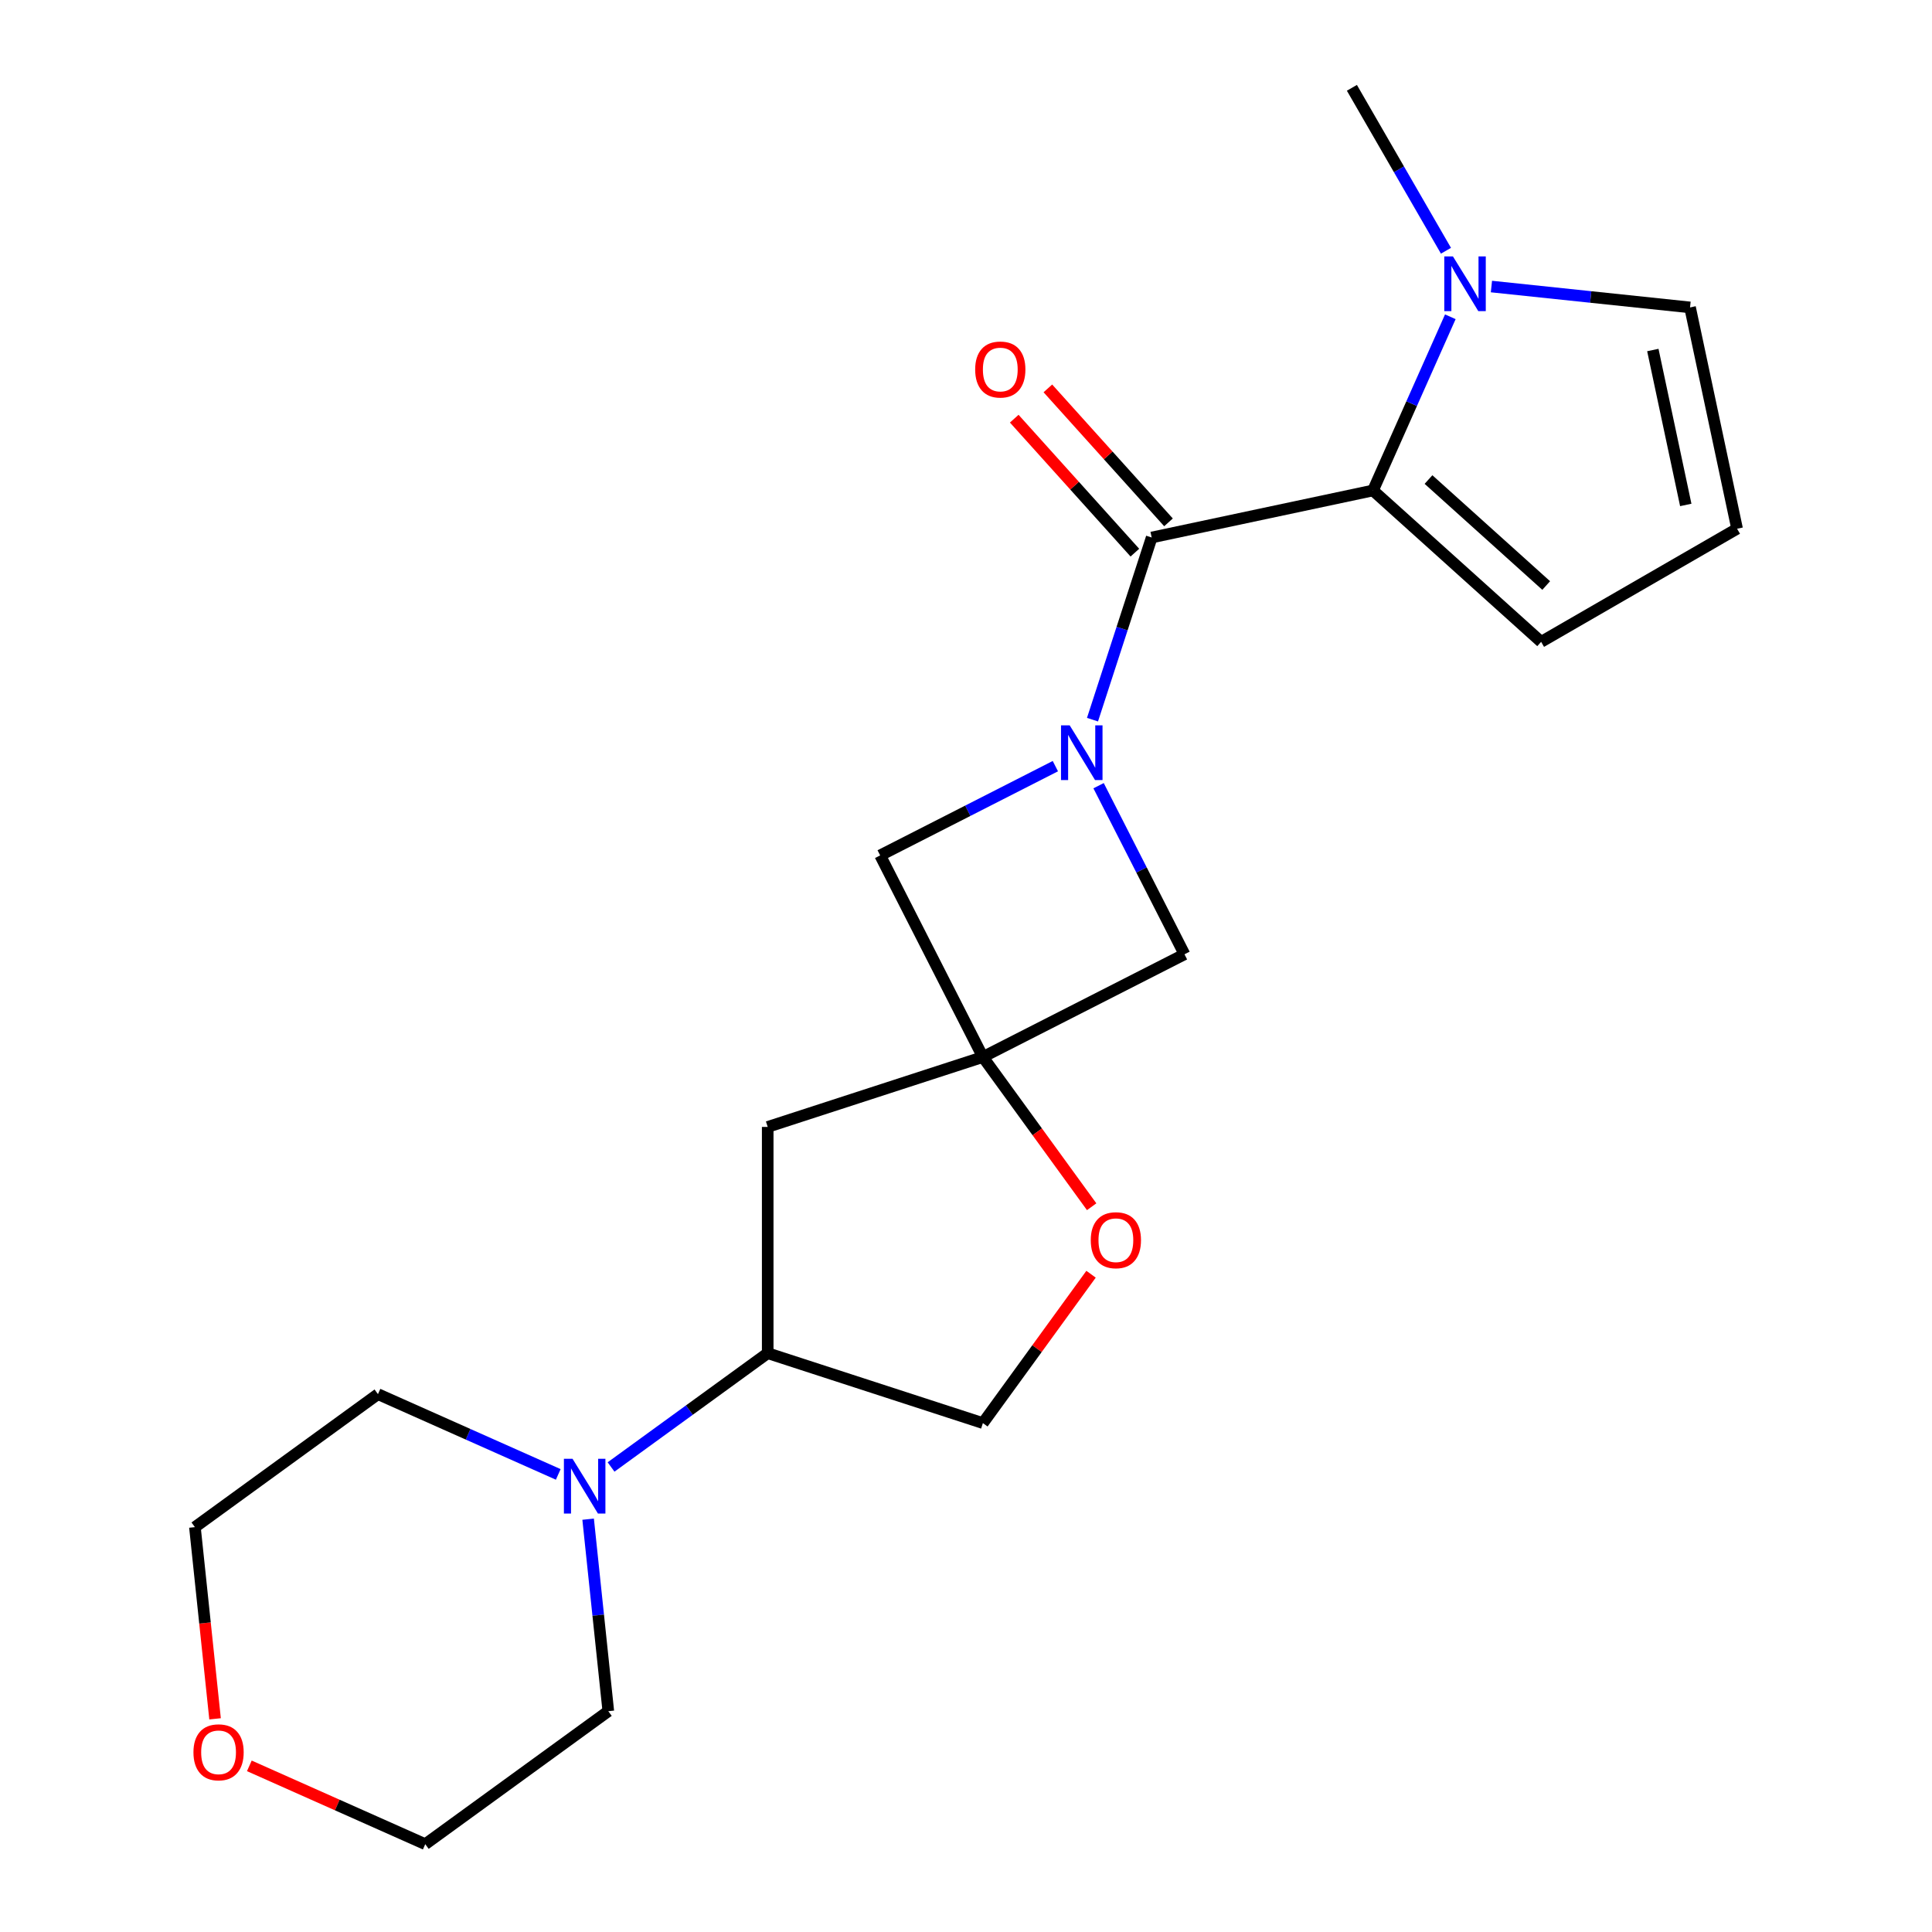 <?xml version='1.0' encoding='iso-8859-1'?>
<svg version='1.1' baseProfile='full'
              xmlns='http://www.w3.org/2000/svg'
                      xmlns:rdkit='http://www.rdkit.org/xml'
                      xmlns:xlink='http://www.w3.org/1999/xlink'
                  xml:space='preserve'
width='1000px' height='1000px' viewBox='0 0 1000 1000'>
<!-- END OF HEADER -->
<rect style='opacity:1.0;fill:#FFFFFF;stroke:none' width='1000' height='1000' x='0' y='0'> </rect>
<path class='bond-0' d='M 565.473,372.502 L 580.792,325.356' style='fill:none;fill-rule:evenodd;stroke:#0000FF;stroke-width:6px;stroke-linecap:butt;stroke-linejoin:miter;stroke-opacity:1' />
<path class='bond-0' d='M 580.792,325.356 L 596.11,278.211' style='fill:none;fill-rule:evenodd;stroke:#000000;stroke-width:6px;stroke-linecap:butt;stroke-linejoin:miter;stroke-opacity:1' />
<path class='bond-4' d='M 546.253,396.554 L 500.914,419.655' style='fill:none;fill-rule:evenodd;stroke:#0000FF;stroke-width:6px;stroke-linecap:butt;stroke-linejoin:miter;stroke-opacity:1' />
<path class='bond-4' d='M 500.914,419.655 L 455.574,442.757' style='fill:none;fill-rule:evenodd;stroke:#000000;stroke-width:6px;stroke-linecap:butt;stroke-linejoin:miter;stroke-opacity:1' />
<path class='bond-5' d='M 568.627,406.677 L 590.858,450.307' style='fill:none;fill-rule:evenodd;stroke:#0000FF;stroke-width:6px;stroke-linecap:butt;stroke-linejoin:miter;stroke-opacity:1' />
<path class='bond-5' d='M 590.858,450.307 L 613.088,493.936' style='fill:none;fill-rule:evenodd;stroke:#000000;stroke-width:6px;stroke-linecap:butt;stroke-linejoin:miter;stroke-opacity:1' />
<path class='bond-1' d='M 596.11,278.211 L 710.662,253.862' style='fill:none;fill-rule:evenodd;stroke:#000000;stroke-width:6px;stroke-linecap:butt;stroke-linejoin:miter;stroke-opacity:1' />
<path class='bond-13' d='M 604.813,270.374 L 573.595,235.703' style='fill:none;fill-rule:evenodd;stroke:#000000;stroke-width:6px;stroke-linecap:butt;stroke-linejoin:miter;stroke-opacity:1' />
<path class='bond-13' d='M 573.595,235.703 L 542.377,201.032' style='fill:none;fill-rule:evenodd;stroke:#FF0000;stroke-width:6px;stroke-linecap:butt;stroke-linejoin:miter;stroke-opacity:1' />
<path class='bond-13' d='M 587.407,286.047 L 556.189,251.375' style='fill:none;fill-rule:evenodd;stroke:#000000;stroke-width:6px;stroke-linecap:butt;stroke-linejoin:miter;stroke-opacity:1' />
<path class='bond-13' d='M 556.189,251.375 L 524.971,216.704' style='fill:none;fill-rule:evenodd;stroke:#FF0000;stroke-width:6px;stroke-linecap:butt;stroke-linejoin:miter;stroke-opacity:1' />
<path class='bond-3' d='M 710.662,253.862 L 730.675,208.913' style='fill:none;fill-rule:evenodd;stroke:#000000;stroke-width:6px;stroke-linecap:butt;stroke-linejoin:miter;stroke-opacity:1' />
<path class='bond-3' d='M 730.675,208.913 L 750.687,163.963' style='fill:none;fill-rule:evenodd;stroke:#0000FF;stroke-width:6px;stroke-linecap:butt;stroke-linejoin:miter;stroke-opacity:1' />
<path class='bond-10' d='M 710.662,253.862 L 797.692,332.224' style='fill:none;fill-rule:evenodd;stroke:#000000;stroke-width:6px;stroke-linecap:butt;stroke-linejoin:miter;stroke-opacity:1' />
<path class='bond-10' d='M 739.389,248.21 L 800.31,303.064' style='fill:none;fill-rule:evenodd;stroke:#000000;stroke-width:6px;stroke-linecap:butt;stroke-linejoin:miter;stroke-opacity:1' />
<path class='bond-2' d='M 508.741,547.104 L 613.088,493.936' style='fill:none;fill-rule:evenodd;stroke:#000000;stroke-width:6px;stroke-linecap:butt;stroke-linejoin:miter;stroke-opacity:1' />
<path class='bond-7' d='M 508.741,547.104 L 536.894,585.852' style='fill:none;fill-rule:evenodd;stroke:#000000;stroke-width:6px;stroke-linecap:butt;stroke-linejoin:miter;stroke-opacity:1' />
<path class='bond-7' d='M 536.894,585.852 L 565.046,624.601' style='fill:none;fill-rule:evenodd;stroke:#FF0000;stroke-width:6px;stroke-linecap:butt;stroke-linejoin:miter;stroke-opacity:1' />
<path class='bond-8' d='M 508.741,547.104 L 397.362,583.293' style='fill:none;fill-rule:evenodd;stroke:#000000;stroke-width:6px;stroke-linecap:butt;stroke-linejoin:miter;stroke-opacity:1' />
<path class='bond-21' d='M 508.741,547.104 L 455.574,442.757' style='fill:none;fill-rule:evenodd;stroke:#000000;stroke-width:6px;stroke-linecap:butt;stroke-linejoin:miter;stroke-opacity:1' />
<path class='bond-11' d='M 771.963,148.312 L 823.364,153.715' style='fill:none;fill-rule:evenodd;stroke:#0000FF;stroke-width:6px;stroke-linecap:butt;stroke-linejoin:miter;stroke-opacity:1' />
<path class='bond-11' d='M 823.364,153.715 L 874.765,159.117' style='fill:none;fill-rule:evenodd;stroke:#000000;stroke-width:6px;stroke-linecap:butt;stroke-linejoin:miter;stroke-opacity:1' />
<path class='bond-16' d='M 748.43,129.788 L 724.085,87.621' style='fill:none;fill-rule:evenodd;stroke:#0000FF;stroke-width:6px;stroke-linecap:butt;stroke-linejoin:miter;stroke-opacity:1' />
<path class='bond-16' d='M 724.085,87.621 L 699.74,45.455' style='fill:none;fill-rule:evenodd;stroke:#000000;stroke-width:6px;stroke-linecap:butt;stroke-linejoin:miter;stroke-opacity:1' />
<path class='bond-6' d='M 316.285,759.31 L 356.824,729.857' style='fill:none;fill-rule:evenodd;stroke:#0000FF;stroke-width:6px;stroke-linecap:butt;stroke-linejoin:miter;stroke-opacity:1' />
<path class='bond-6' d='M 356.824,729.857 L 397.362,700.404' style='fill:none;fill-rule:evenodd;stroke:#000000;stroke-width:6px;stroke-linecap:butt;stroke-linejoin:miter;stroke-opacity:1' />
<path class='bond-17' d='M 304.414,786.328 L 309.636,836.019' style='fill:none;fill-rule:evenodd;stroke:#0000FF;stroke-width:6px;stroke-linecap:butt;stroke-linejoin:miter;stroke-opacity:1' />
<path class='bond-17' d='M 309.636,836.019 L 314.859,885.709' style='fill:none;fill-rule:evenodd;stroke:#000000;stroke-width:6px;stroke-linecap:butt;stroke-linejoin:miter;stroke-opacity:1' />
<path class='bond-18' d='M 288.95,763.155 L 242.291,742.381' style='fill:none;fill-rule:evenodd;stroke:#0000FF;stroke-width:6px;stroke-linecap:butt;stroke-linejoin:miter;stroke-opacity:1' />
<path class='bond-18' d='M 242.291,742.381 L 195.631,721.607' style='fill:none;fill-rule:evenodd;stroke:#000000;stroke-width:6px;stroke-linecap:butt;stroke-linejoin:miter;stroke-opacity:1' />
<path class='bond-14' d='M 564.727,659.536 L 536.734,698.065' style='fill:none;fill-rule:evenodd;stroke:#FF0000;stroke-width:6px;stroke-linecap:butt;stroke-linejoin:miter;stroke-opacity:1' />
<path class='bond-14' d='M 536.734,698.065 L 508.741,736.593' style='fill:none;fill-rule:evenodd;stroke:#000000;stroke-width:6px;stroke-linecap:butt;stroke-linejoin:miter;stroke-opacity:1' />
<path class='bond-9' d='M 397.362,583.293 L 397.362,700.404' style='fill:none;fill-rule:evenodd;stroke:#000000;stroke-width:6px;stroke-linecap:butt;stroke-linejoin:miter;stroke-opacity:1' />
<path class='bond-22' d='M 397.362,700.404 L 508.741,736.593' style='fill:none;fill-rule:evenodd;stroke:#000000;stroke-width:6px;stroke-linecap:butt;stroke-linejoin:miter;stroke-opacity:1' />
<path class='bond-12' d='M 797.692,332.224 L 899.113,273.669' style='fill:none;fill-rule:evenodd;stroke:#000000;stroke-width:6px;stroke-linecap:butt;stroke-linejoin:miter;stroke-opacity:1' />
<path class='bond-23' d='M 874.765,159.117 L 899.113,273.669' style='fill:none;fill-rule:evenodd;stroke:#000000;stroke-width:6px;stroke-linecap:butt;stroke-linejoin:miter;stroke-opacity:1' />
<path class='bond-23' d='M 855.507,181.17 L 872.551,261.356' style='fill:none;fill-rule:evenodd;stroke:#000000;stroke-width:6px;stroke-linecap:butt;stroke-linejoin:miter;stroke-opacity:1' />
<path class='bond-15' d='M 111.315,889.664 L 106.101,840.054' style='fill:none;fill-rule:evenodd;stroke:#FF0000;stroke-width:6px;stroke-linecap:butt;stroke-linejoin:miter;stroke-opacity:1' />
<path class='bond-15' d='M 106.101,840.054 L 100.887,790.443' style='fill:none;fill-rule:evenodd;stroke:#000000;stroke-width:6px;stroke-linecap:butt;stroke-linejoin:miter;stroke-opacity:1' />
<path class='bond-24' d='M 129.056,914.004 L 174.585,934.275' style='fill:none;fill-rule:evenodd;stroke:#FF0000;stroke-width:6px;stroke-linecap:butt;stroke-linejoin:miter;stroke-opacity:1' />
<path class='bond-24' d='M 174.585,934.275 L 220.114,954.545' style='fill:none;fill-rule:evenodd;stroke:#000000;stroke-width:6px;stroke-linecap:butt;stroke-linejoin:miter;stroke-opacity:1' />
<path class='bond-20' d='M 314.859,885.709 L 220.114,954.545' style='fill:none;fill-rule:evenodd;stroke:#000000;stroke-width:6px;stroke-linecap:butt;stroke-linejoin:miter;stroke-opacity:1' />
<path class='bond-19' d='M 195.631,721.607 L 100.887,790.443' style='fill:none;fill-rule:evenodd;stroke:#000000;stroke-width:6px;stroke-linecap:butt;stroke-linejoin:miter;stroke-opacity:1' />
<path  class='atom-0' d='M 553.661 375.43
L 562.941 390.43
Q 563.861 391.91, 565.341 394.59
Q 566.821 397.27, 566.901 397.43
L 566.901 375.43
L 570.661 375.43
L 570.661 403.75
L 566.781 403.75
L 556.821 387.35
Q 555.661 385.43, 554.421 383.23
Q 553.221 381.03, 552.861 380.35
L 552.861 403.75
L 549.181 403.75
L 549.181 375.43
L 553.661 375.43
' fill='#0000FF'/>
<path  class='atom-4' d='M 752.035 132.716
L 761.315 147.716
Q 762.235 149.196, 763.715 151.876
Q 765.195 154.556, 765.275 154.716
L 765.275 132.716
L 769.035 132.716
L 769.035 161.036
L 765.155 161.036
L 755.195 144.636
Q 754.035 142.716, 752.795 140.516
Q 751.595 138.316, 751.235 137.636
L 751.235 161.036
L 747.555 161.036
L 747.555 132.716
L 752.035 132.716
' fill='#0000FF'/>
<path  class='atom-7' d='M 296.358 755.08
L 305.638 770.08
Q 306.558 771.56, 308.038 774.24
Q 309.518 776.92, 309.598 777.08
L 309.598 755.08
L 313.358 755.08
L 313.358 783.4
L 309.478 783.4
L 299.518 767
Q 298.358 765.08, 297.118 762.88
Q 295.918 760.68, 295.558 760
L 295.558 783.4
L 291.878 783.4
L 291.878 755.08
L 296.358 755.08
' fill='#0000FF'/>
<path  class='atom-8' d='M 564.578 641.928
Q 564.578 635.128, 567.938 631.328
Q 571.298 627.528, 577.578 627.528
Q 583.858 627.528, 587.218 631.328
Q 590.578 635.128, 590.578 641.928
Q 590.578 648.808, 587.178 652.728
Q 583.778 656.608, 577.578 656.608
Q 571.338 656.608, 567.938 652.728
Q 564.578 648.848, 564.578 641.928
M 577.578 653.408
Q 581.898 653.408, 584.218 650.528
Q 586.578 647.608, 586.578 641.928
Q 586.578 636.368, 584.218 633.568
Q 581.898 630.728, 577.578 630.728
Q 573.258 630.728, 570.898 633.528
Q 568.578 636.328, 568.578 641.928
Q 568.578 647.648, 570.898 650.528
Q 573.258 653.408, 577.578 653.408
' fill='#FF0000'/>
<path  class='atom-14' d='M 504.748 191.26
Q 504.748 184.46, 508.108 180.66
Q 511.468 176.86, 517.748 176.86
Q 524.028 176.86, 527.388 180.66
Q 530.748 184.46, 530.748 191.26
Q 530.748 198.14, 527.348 202.06
Q 523.948 205.94, 517.748 205.94
Q 511.508 205.94, 508.108 202.06
Q 504.748 198.18, 504.748 191.26
M 517.748 202.74
Q 522.068 202.74, 524.388 199.86
Q 526.748 196.94, 526.748 191.26
Q 526.748 185.7, 524.388 182.9
Q 522.068 180.06, 517.748 180.06
Q 513.428 180.06, 511.068 182.86
Q 508.748 185.66, 508.748 191.26
Q 508.748 196.98, 511.068 199.86
Q 513.428 202.74, 517.748 202.74
' fill='#FF0000'/>
<path  class='atom-16' d='M 100.128 906.992
Q 100.128 900.192, 103.488 896.392
Q 106.848 892.592, 113.128 892.592
Q 119.408 892.592, 122.768 896.392
Q 126.128 900.192, 126.128 906.992
Q 126.128 913.872, 122.728 917.792
Q 119.328 921.672, 113.128 921.672
Q 106.888 921.672, 103.488 917.792
Q 100.128 913.912, 100.128 906.992
M 113.128 918.472
Q 117.448 918.472, 119.768 915.592
Q 122.128 912.672, 122.128 906.992
Q 122.128 901.432, 119.768 898.632
Q 117.448 895.792, 113.128 895.792
Q 108.808 895.792, 106.448 898.592
Q 104.128 901.392, 104.128 906.992
Q 104.128 912.712, 106.448 915.592
Q 108.808 918.472, 113.128 918.472
' fill='#FF0000'/>
</svg>
